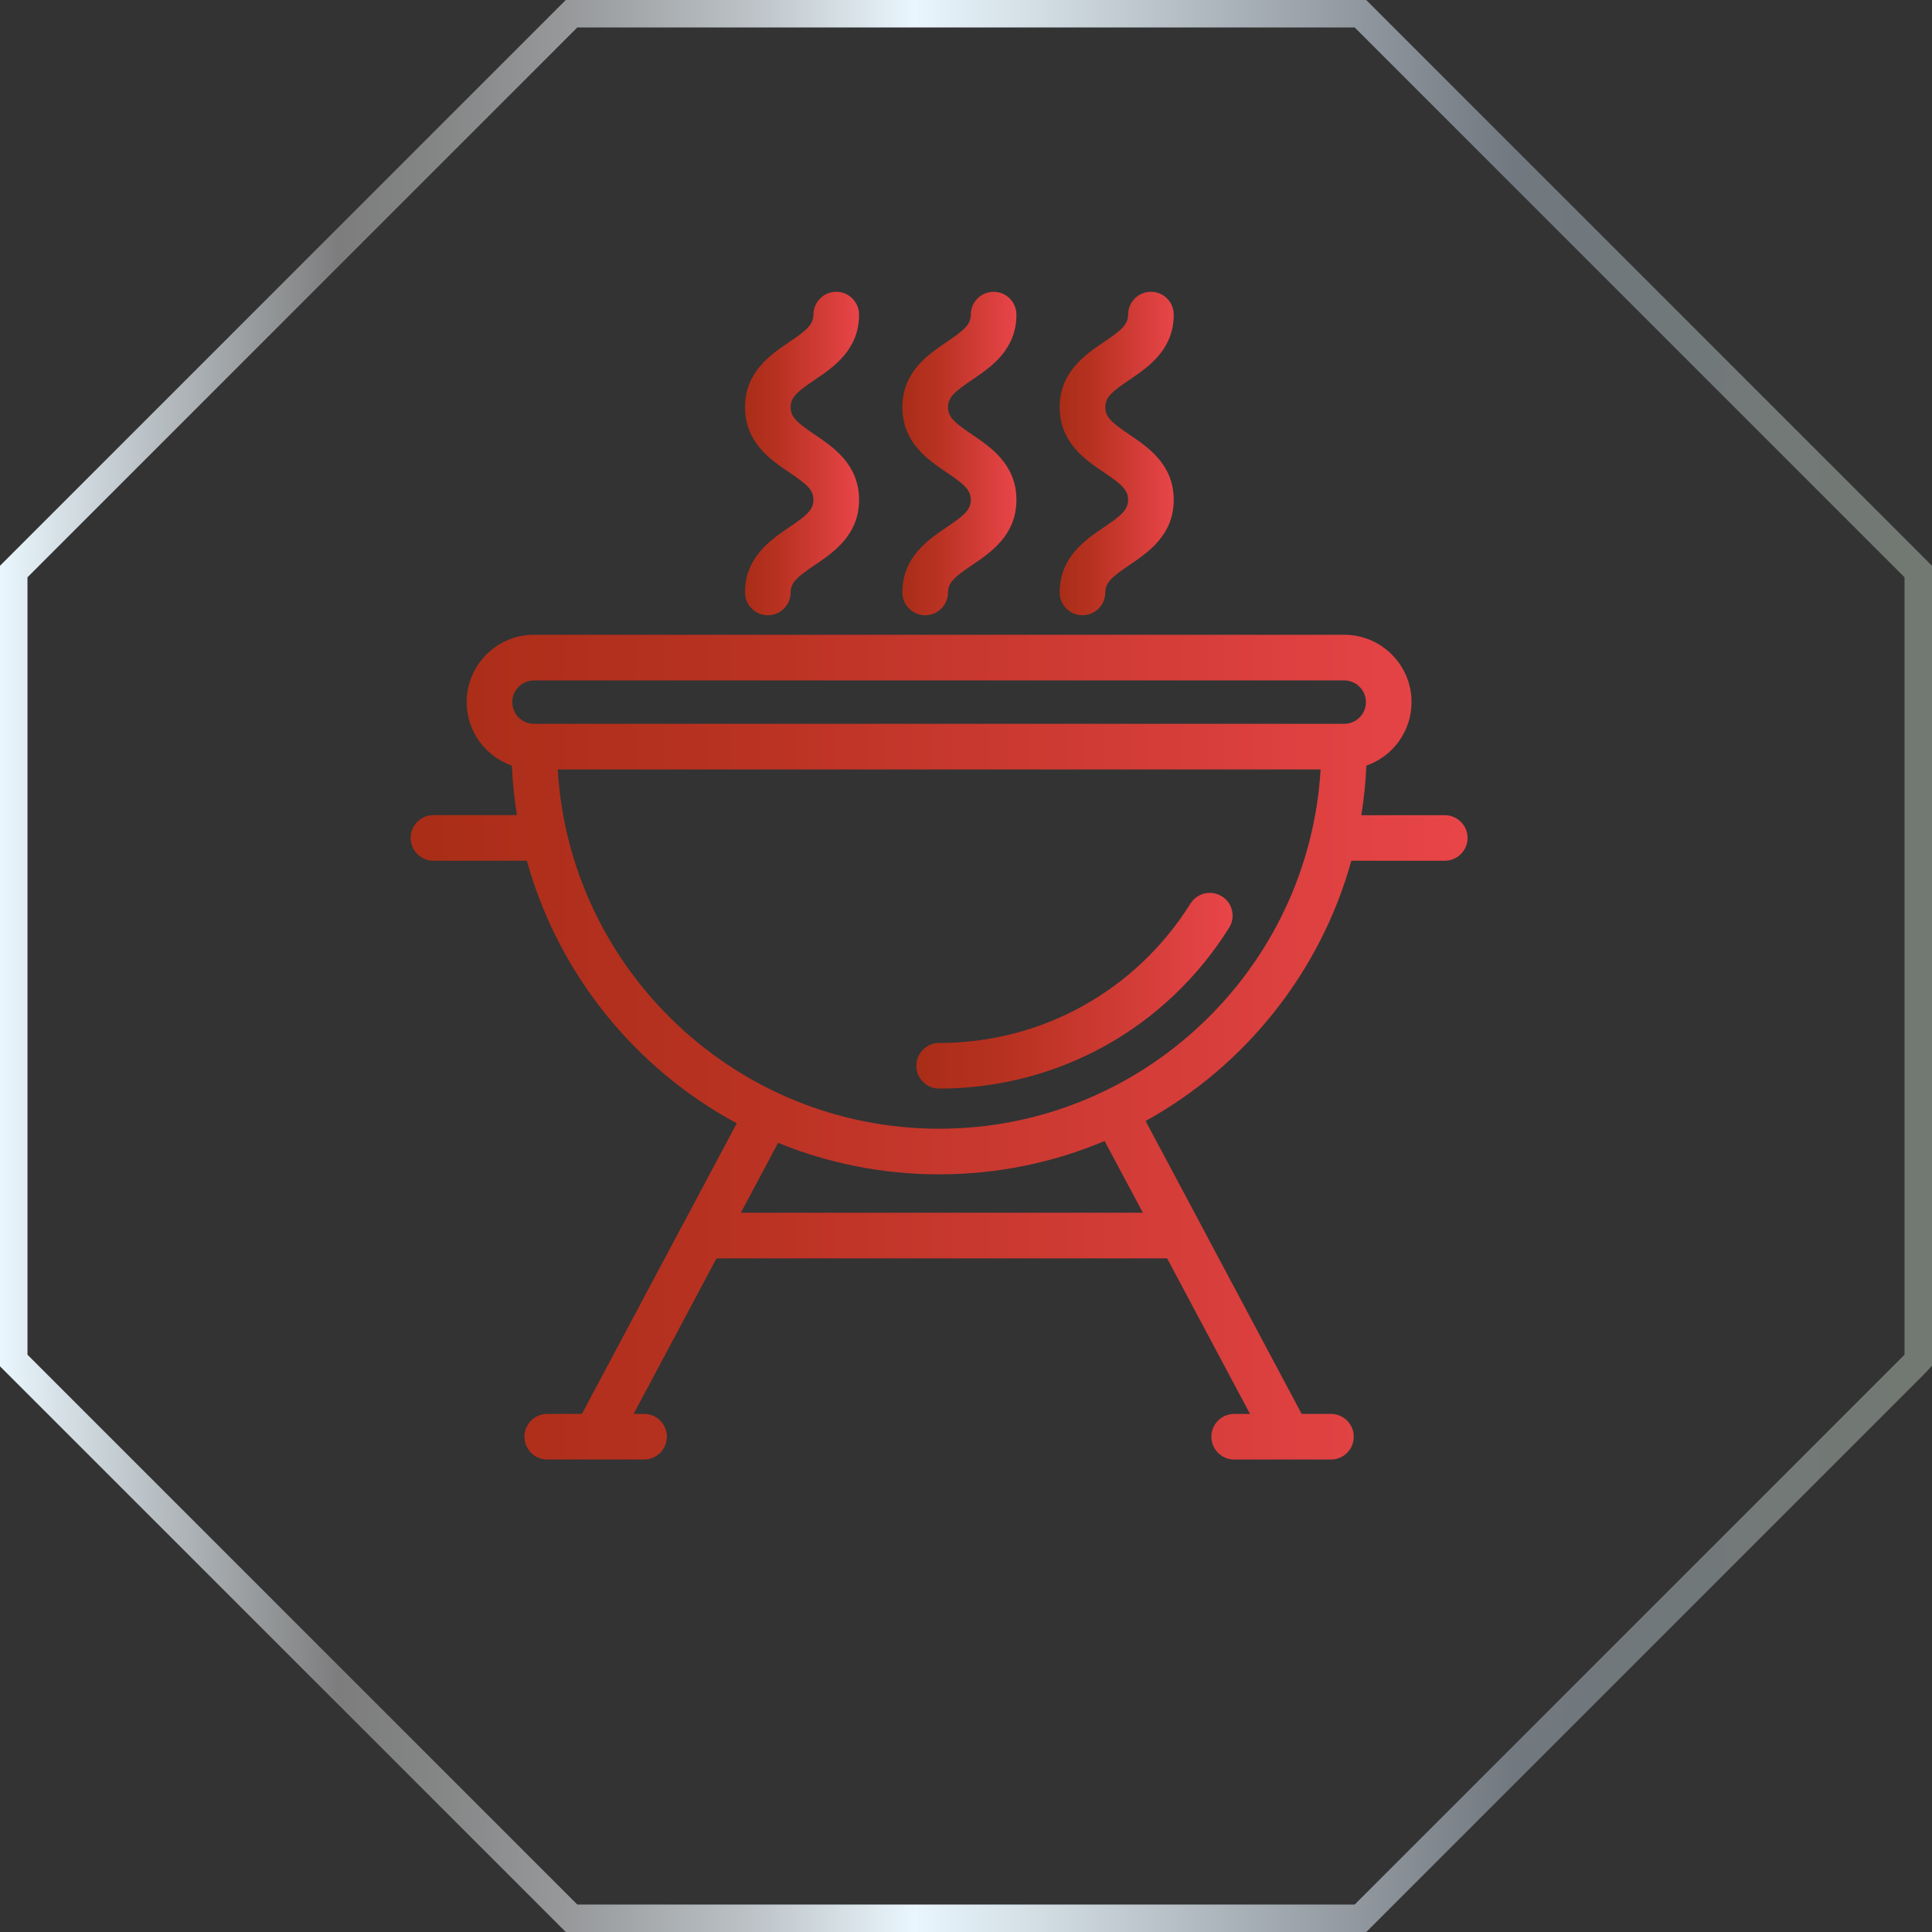 <?xml version="1.0" encoding="UTF-8"?> <svg xmlns="http://www.w3.org/2000/svg" xmlns:xlink="http://www.w3.org/1999/xlink" version="1.1" x="0px" y="0px" viewBox="0 0 31 31" style="enable-background:new 0 0 31 31;" xml:space="preserve"><rect x="0" y="0" width="31" height="31" fill="#333333" stroke="none"/> <style type="text/css"> .st0{fill:#F0EEEA;} .st1{fill:#112336;} .st2{fill:none;stroke:#FFFFFF;stroke-width:1.231;stroke-miterlimit:10;} .st3{fill:#FFFFFF;} .st4{fill:url(#SVGID_1_);} .st5{fill:url(#SVGID_00000183237524455166525800000009930744857147584175_);} .st6{fill:url(#SVGID_00000078006720866459046820000009389131310364321976_);} .st7{fill:url(#SVGID_00000165952423345043252650000011379645429913739682_);} .st8{fill:url(#SVGID_00000025426059988390413820000007257269145299329195_);} .st9{fill:url(#SVGID_00000153690853227090880140000016297638117487900312_);} .st10{fill:url(#SVGID_00000081640107322360540120000002963971673250386327_);} .st11{fill:url(#SVGID_00000075881748134263764680000005130071120888100256_);} .st12{fill:url(#SVGID_00000125580475028192897120000014555299377787824046_);} .st13{fill:url(#SVGID_00000165208932526349110040000001722870895743161487_);} .st14{fill:url(#SVGID_00000075883169570263621340000016404697787015795079_);} .st15{fill:url(#SVGID_00000052812420546110447730000009128892259254196925_);} .st16{fill:url(#SVGID_00000001625686540850073560000006684900492478421665_);} .st17{fill:url(#SVGID_00000116921854648956960310000000153865349573863834_);} .st18{fill:url(#SVGID_00000071550342668513366490000010589489706682811279_);} .st19{fill:url(#SVGID_00000053511294074942216480000002592311367339926408_);} .st20{fill:url(#SVGID_00000001624693645966727240000013887559251170913980_);} .st21{fill:#1699BC;} .st22{fill:#6DCAF3;} .st23{fill:url(#SVGID_00000021076919531661906300000001174097037782087077_);} .st24{fill:url(#SVGID_00000110471849374919613700000015163193278073925290_);} .st25{fill:#EC617B;} .st26{fill:#AD7DB5;} .st27{fill:url(#SVGID_00000160875564933421526510000010569377939782652807_);} .st28{fill:url(#SVGID_00000077284724508330020460000015776044543573036715_);} .st29{fill:url(#SVGID_00000024719720992536922810000018065368553573615798_);} .st30{fill:url(#SVGID_00000005959465660870657870000008203390626801761923_);} .st31{fill:url(#SVGID_00000137099077835983613690000007057405257860200381_);} .st32{fill:#6765AB;} .st33{fill:#4B4898;} .st34{fill:url(#SVGID_00000119101313904350314920000015491730193217547398_);} .st35{fill:url(#SVGID_00000094600895185546649160000012395499894875969973_);} .st36{fill:#E94E27;} .st37{fill:#F8B835;} .st38{fill:url(#SVGID_00000049192802915381183650000006504931717442999997_);} .st39{fill:url(#SVGID_00000034772300171009486520000013496009771796369567_);} .st40{fill:#2B702F;} .st41{fill:#55AF31;} .st42{fill:url(#SVGID_00000102513676755853094680000015260351622931533735_);} .st43{fill:url(#SVGID_00000103948565063422979000000001410216562094185656_);} .st44{fill:url(#SVGID_00000040533926115340452420000000881629413064122248_);} .st45{fill:#F8AA0A;} .st46{fill:#FDEB6A;} .st47{fill:url(#SVGID_00000052810764844791800680000010576110564033695142_);} .st48{fill:url(#SVGID_00000127752830596984199280000011189044618747418547_);} .st49{fill:#A92D17;} .st50{fill:#E94D4A;} .st51{fill:url(#SVGID_00000116223327387668034350000015714818806078225571_);} .st52{fill:url(#SVGID_00000005237980622298845290000007833190320062129818_);} .st53{fill:url(#SVGID_00000023258009598587211650000012946132861086728597_);} .st54{fill:url(#SVGID_00000024687982032911247090000003585610731180041370_);} .st55{fill:url(#SVGID_00000160188023661983023820000006152864450677708421_);} .st56{fill:url(#SVGID_00000127767081807394441730000001793633889782363535_);} .st57{fill:url(#SVGID_00000177444489398303585280000004449965660250907280_);} .st58{fill:url(#SVGID_00000133505445084177184210000009780049054105271945_);} .st59{fill:url(#SVGID_00000148633827235783777490000013313081733656122292_);} .st60{fill:url(#SVGID_00000022559190179213056380000000985934946933511815_);} .st61{fill:url(#SVGID_00000128479067209887531150000012212103872527654072_);} .st62{fill:url(#SVGID_00000182492031317596432180000014803601458138276790_);} .st63{fill:url(#SVGID_00000165214527805354936910000015261707403975437207_);} .st64{fill:url(#SVGID_00000005236550938330653210000014014392424520675519_);} .st65{fill:url(#SVGID_00000003783972232609953300000017690074331355584682_);} .st66{fill:#D6D7D7;stroke:#826E61;stroke-width:0.251;stroke-miterlimit:10;} .st67{fill:#F2F2F2;stroke:#826E61;stroke-width:0.251;stroke-linecap:square;stroke-miterlimit:10;} .st68{fill:#C3CDA1;stroke:#826E61;stroke-width:0.343;stroke-linecap:round;stroke-linejoin:round;stroke-miterlimit:10;} .st69{fill:#C3CDA1;stroke:#826E61;stroke-width:0.335;stroke-linecap:round;stroke-linejoin:round;stroke-miterlimit:10;} .st70{fill:#C3CDA1;stroke:#826E61;stroke-width:0.369;stroke-linecap:round;stroke-linejoin:round;stroke-miterlimit:10;} .st71{fill:#E6DED8;stroke:#826E61;stroke-width:0.251;stroke-linecap:square;stroke-miterlimit:10;} .st72{fill:#F2E0DF;stroke:#826E61;stroke-width:0.264;stroke-miterlimit:10;} .st73{fill:#C3CDA1;stroke:#826E61;stroke-width:0.264;stroke-linecap:round;stroke-linejoin:round;stroke-miterlimit:10;} .st74{fill:#C3CDA1;stroke:#826E61;stroke-width:0.314;stroke-linecap:round;stroke-linejoin:round;stroke-miterlimit:10;} .st75{fill:#FFFFFF;stroke:#826E61;stroke-width:0.251;stroke-miterlimit:10;} .st76{fill:#A38774;stroke:#826E61;stroke-width:1.024;stroke-miterlimit:10;} .st77{fill:#AD9483;stroke:#826E61;stroke-width:1.024;stroke-miterlimit:10;} .st78{fill:#B7A192;stroke:#826E61;stroke-width:1.024;stroke-miterlimit:10;} .st79{fill:#C1AFA1;stroke:#826E61;stroke-width:1.024;stroke-miterlimit:10;} .st80{fill:#CCBDB2;stroke:#826E61;stroke-width:1.024;stroke-miterlimit:10;} .st81{fill:#D7CBC3;stroke:#826E61;stroke-width:1.024;stroke-miterlimit:10;} .st82{fill:#E2DAD4;stroke:#826E61;stroke-width:1.024;stroke-miterlimit:10;} .st83{fill:#EEEAE6;stroke:#826E61;stroke-width:1.024;stroke-miterlimit:10;} .st84{fill:#FAFAF9;stroke:#826E61;stroke-width:1.024;stroke-miterlimit:10;} .st85{opacity:0.4;} .st86{fill:none;stroke:#575756;stroke-width:1.122;stroke-miterlimit:10;} .st87{fill:none;stroke:#575756;stroke-width:1.122;stroke-miterlimit:10;stroke-dasharray:7.259,7.259;} .st88{fill:none;stroke:#575756;stroke-width:1.122;stroke-miterlimit:10;stroke-dasharray:7.211,7.211;} .st89{fill:none;stroke:#575756;stroke-width:1.122;stroke-miterlimit:10;stroke-dasharray:7.21,7.21;} .st90{fill:none;stroke:#575756;stroke-width:1.122;stroke-miterlimit:10;stroke-dasharray:7.002,7.002;} .st91{fill:none;stroke:#575756;stroke-width:1.122;stroke-miterlimit:10;stroke-dasharray:7.028,7.028;} .st92{fill:none;stroke:#575756;stroke-width:1.122;stroke-miterlimit:10;stroke-dasharray:7.418,7.418;} .st93{fill:none;stroke:#575756;stroke-width:1.122;stroke-miterlimit:10;stroke-dasharray:7.183,7.183;} .st94{fill:none;stroke:#575756;stroke-width:1.122;stroke-miterlimit:10;stroke-dasharray:7.244,7.244;} .st95{fill:none;stroke:#575756;stroke-width:1.122;stroke-miterlimit:10;stroke-dasharray:7.112,7.112;} .st96{fill:none;stroke:#575756;stroke-width:1.122;stroke-miterlimit:10;stroke-dasharray:7.231,7.231;} .st97{fill:none;stroke:#575756;stroke-width:1.122;stroke-miterlimit:10;stroke-dasharray:7.362,7.362;} .st98{fill:none;stroke:#575756;stroke-width:1.122;stroke-miterlimit:10;stroke-dasharray:7.192,7.192;} .st99{fill:none;stroke:#575756;stroke-width:1.122;stroke-miterlimit:10;stroke-dasharray:7.137,7.137;} .st100{fill:none;stroke:#575756;stroke-width:1.122;stroke-miterlimit:10;stroke-dasharray:7.164,7.164;} .st101{fill:none;stroke:#575756;stroke-width:1.122;stroke-miterlimit:10;stroke-dasharray:7.417,7.417;} .st102{fill:none;stroke:#575756;stroke-width:1.122;stroke-miterlimit:10;stroke-dasharray:7.164,7.164;} .st103{fill:none;stroke:#575756;stroke-width:1.122;stroke-miterlimit:10;stroke-dasharray:7.365,7.365;} .st104{fill:none;stroke:#575756;stroke-width:1.122;stroke-miterlimit:10;stroke-dasharray:7.317,7.317;} .st105{fill:none;stroke:#575756;stroke-width:1.122;stroke-miterlimit:10;stroke-dasharray:7.018,7.018;} .st106{fill:none;stroke:#575756;stroke-width:1.122;stroke-miterlimit:10;stroke-dasharray:6.49,6.49;} .st107{fill:none;stroke:#575756;stroke-width:1.122;stroke-miterlimit:10;stroke-dasharray:6.501,6.501;} .st108{fill:none;stroke:#575756;stroke-width:1.122;stroke-miterlimit:10;stroke-dasharray:5.906,5.906;} .st109{fill:none;stroke:#575756;stroke-width:1.122;stroke-miterlimit:10;stroke-dasharray:7.025,7.025;} .st110{fill:none;stroke:#020203;stroke-width:0.895;stroke-miterlimit:10;stroke-dasharray:5.369;} .st111{fill:none;stroke:#575756;stroke-width:1.122;stroke-miterlimit:10;stroke-dasharray:6.764,6.764;} .st112{fill:none;stroke:#575756;stroke-width:1.122;stroke-miterlimit:10;stroke-dasharray:7.334,7.334;} .st113{fill:none;stroke:#575756;stroke-width:1.122;stroke-miterlimit:10;stroke-dasharray:7.08,7.08;} .st114{fill:none;stroke:#575756;stroke-width:1.122;stroke-miterlimit:10;stroke-dasharray:7.19,7.19;} .st115{fill:url(#SVGID_00000005954374941128153160000015744093837249967500_);stroke:#020203;stroke-width:0.895;stroke-miterlimit:10;stroke-dasharray:7.159;} .st116{fill:none;stroke:#020203;stroke-width:0.895;stroke-miterlimit:10;stroke-dasharray:7.159;} .st117{fill:url(#SVGID_00000015331677742555074030000011606904791059546764_);} .st118{fill:url(#SVGID_00000063592943289680657380000015246184510779758775_);} .st119{fill:url(#SVGID_00000068672703740735122000000018201772572263176108_);} .st120{fill:url(#SVGID_00000162341340228801362950000018244842880703236773_);} .st121{fill:url(#SVGID_00000020375593400225895300000009534618743106971045_);} .st122{fill:url(#SVGID_00000052789225343201120430000017294097837240809874_);} .st123{fill:url(#SVGID_00000103952265242130164850000012548339587985669527_);} .st124{fill:url(#SVGID_00000013912761241553315130000011778378079094435741_);} .st125{fill:url(#SVGID_00000020392876279071729850000003531018211863006642_);} .st126{fill:url(#SVGID_00000111898723502286893970000017864025459769104014_);} .st127{fill:url(#SVGID_00000100342228803886200630000012478619873908248491_);} .st128{fill:url(#SVGID_00000130605878886873811810000000921805991748667323_);} .st129{fill:url(#SVGID_00000144314684604327223390000002567762542902822299_);} .st130{fill:url(#SVGID_00000126308528525138130650000017868238298112570277_);} .st131{fill:url(#SVGID_00000145054688707592944000000003458787275244356741_);} .st132{fill:url(#SVGID_00000065054974156171417980000001608836729908748214_);} .st133{fill:url(#SVGID_00000067918055861024123180000001661029872253831596_);} .st134{fill:url(#SVGID_00000013190283542591394730000013578215525084826043_);} .st135{fill:url(#SVGID_00000124840554118813720090000009448046505770193324_);} .st136{fill:url(#SVGID_00000013158845749107491220000000058089323056646295_);} .st137{fill:url(#SVGID_00000150811187520773837880000016404268048809866941_);} .st138{fill:url(#SVGID_00000109028747071619281740000013446361835098781062_);} .st139{fill:url(#SVGID_00000032629237673300492820000001830838632628700078_);} .st140{fill:url(#SVGID_00000033364614506144626880000010332242166686160520_);} .st141{fill:url(#SVGID_00000088815927309614672080000011488203728094048389_);} .st142{fill:url(#SVGID_00000091714090599081096190000000693812083976640132_);} .st143{fill:none;stroke:url(#SVGID_00000020363754186566214670000005788506563407991953_);stroke-miterlimit:10;} .st144{fill:none;stroke:url(#SVGID_00000144330907499968249960000000902846645558543281_);stroke-miterlimit:10;} .st145{fill:#0F2335;} .st146{fill:url(#SVGID_00000173882542084386479140000014889563643181837227_);} .st147{fill:url(#SVGID_00000102530940614933912290000012325855877138091924_);} .st148{fill:url(#SVGID_00000116934876243359953000000006781777677171008666_);} .st149{fill:url(#SVGID_00000173858388961912607730000012179849678886787757_);} .st150{fill:url(#Shape_00000125596972274300150980000011473922292890996618_);} .st151{fill:url(#Shape_00000066485159422670264770000010427780643921915537_);} .st152{fill:url(#Shape_00000112631905580734356190000009220558489638028458_);} .st153{fill:url(#SVGID_00000145045245579523423010000008594798660412166798_);} .st154{fill:url(#SVGID_00000165221116895588085530000017311953304486870451_);} .st155{fill:url(#SVGID_00000059992148177238818450000010931316949358044067_);} .st156{fill:url(#SVGID_00000054230086782893891320000011114430095356701628_);} .st157{fill:url(#SVGID_00000000211890079214091510000002303113081057752725_);} .st158{fill:url(#SVGID_00000179609505438000004420000010973666795013362876_);} .st159{fill:url(#SVGID_00000121982481236790324110000014064785989467625918_);} .st160{fill:url(#SVGID_00000067201596144999829160000009263898056761360009_);} .st161{fill:url(#SVGID_00000069369297293177480970000014881020702276125089_);} .st162{fill:url(#SVGID_00000169546016542144302820000011940229911335905969_);} .st163{fill:url(#SVGID_00000119804535151345944450000010814936473017908618_);} .st164{fill:url(#SVGID_00000147917299408160631940000003872043625634166669_);} .st165{fill:url(#SVGID_00000150812763770904657900000006021527074175989656_);} .st166{fill:url(#SVGID_00000182506107391074370800000011260266081313141379_);} .st167{fill:url(#SVGID_00000098910996007413649650000013408377167298732722_);} .st168{fill:url(#SVGID_00000028324315853123462310000011754281102225009289_);} .st169{fill:url(#SVGID_00000006688744711276935210000006857036507432017048_);} .st170{fill:url(#SVGID_00000038387014400692915030000015602545545837627571_);} .st171{fill:url(#SVGID_00000137094773801887682240000016679573912080914586_);} .st172{fill:url(#SVGID_00000122700089743599174860000000863356293322274699_);} .st173{fill:url(#SVGID_00000119802975734986716340000017564217573358331296_);} .st174{fill:url(#SVGID_00000019657413474105236380000002874602051097610121_);} .st175{fill:url(#SVGID_00000053518438198984599520000011292769571529208728_);} .st176{fill:url(#SVGID_00000036237500356091609130000017522871688831794314_);} .st177{fill:url(#SVGID_00000090277991826839615230000012774258579474917512_);} .st178{fill:url(#SVGID_00000124851968869566904030000006725594761819354788_);} .st179{fill:url(#SVGID_00000052810798229479819420000004604692685845579159_);} .st180{fill:url(#SVGID_00000174572361848763884800000001767368572301013380_);} .st181{fill:url(#SVGID_00000013180679704833293000000009180135575544303264_);} .st182{fill:url(#SVGID_00000180344874273148583190000018109142358583533732_);} .st183{fill:url(#Shape_00000132801554524503772370000003689914400849354914_);} .st184{fill:url(#Shape_00000158007499951599686460000007134212344189307013_);} .st185{fill:url(#Shape_00000109722042122412931220000002453954966150185865_);} .st186{fill:url(#SVGID_00000084500832552561679940000001442648124028752537_);} .st187{fill:url(#Shape_00000168828648760083536780000016686973552333761190_);} .st188{fill:url(#Shape_00000083073193431063577280000008484347832751704480_);} .st189{fill:url(#Shape_00000057854740296168450240000013684283087382080645_);} .st190{fill:url(#SVGID_00000103980514821999922780000010972214945631187373_);} .st191{fill:url(#Shape_00000014617146819846172900000009630054243183360429_);} .st192{fill:url(#Shape_00000147216587300421186140000000337779908063686792_);} .st193{fill:url(#Shape_00000141416651185098962150000003517419084793249471_);} .st194{fill:url(#SVGID_00000070114093038649121390000002908172147167548552_);} .st195{fill:url(#Shape_00000167382876565281388890000007838965447377976229_);} .st196{fill:url(#Shape_00000016066443254712677470000000613843357528317601_);} .st197{fill:url(#Shape_00000170264738344037477030000005164591566646175378_);} .st198{fill:url(#SVGID_00000039131490162224825660000013739784228179239595_);} .st199{fill:url(#SVGID_00000054947703626751387800000006950240602677144214_);} .st200{fill:url(#SVGID_00000093872217472312624460000003051455344829263235_);} .st201{fill:url(#SVGID_00000151527530106858155120000009937699339415776151_);} .st202{fill:url(#SVGID_00000102531932091457961330000004493369524328160428_);} .st203{fill:url(#SVGID_00000077291288244037437790000010217042061661421484_);} .st204{fill:url(#SVGID_00000032650175581129119990000008883543342585394603_);} .st205{fill:url(#SVGID_00000083054868902330915520000004663597658931090306_);} .st206{fill:url(#SVGID_00000011013229208982118180000002041300907160562837_);} .st207{fill:url(#SVGID_00000023967635615560024220000014016166718171198904_);} .st208{fill:url(#SVGID_00000087411742765138345170000010350229166460243084_);} .st209{fill:url(#SVGID_00000136395273666274673180000008555258032626200736_);} .st210{fill:url(#SVGID_00000120525856377063419490000001366325848017304987_);} .st211{fill:url(#SVGID_00000143614327730570303370000010446677968798195363_);} .st212{fill:url(#SVGID_00000036234788220625414300000009242132920199803031_);} .st213{fill:url(#SVGID_00000163765349614623037500000006277392920911436440_);} .st214{fill:url(#SVGID_00000067922720834075547760000008185767236702903691_);} .st215{fill:url(#SVGID_00000029025090703046552780000014279087025862463641_);} .st216{fill:url(#SVGID_00000027571003838707048250000014221641337265847684_);} .st217{fill:url(#SVGID_00000003074469783383925430000017008107454461315470_);} .st218{fill:url(#SVGID_00000003067826108930390560000009094654017609693337_);} .st219{fill:url(#SVGID_00000024710865201137260890000009466912861821785273_);} .st220{fill:url(#SVGID_00000028313916073616875170000000438786007672650389_);} .st221{fill:url(#SVGID_00000029016603683836496180000000482349673561228707_);} .st222{fill:url(#SVGID_00000062172535694718653140000000780019952227985082_);} .st223{fill:url(#SVGID_00000042010666848081462050000012824324173031987622_);} .st224{fill:url(#SVGID_00000078043442589948065250000004946331229793581978_);} .st225{fill:url(#SVGID_00000042699287583434806720000000574231509723679898_);} .st226{fill:url(#SVGID_00000163043581268655704950000008512338101947831981_);} .st227{fill:url(#SVGID_00000132069756966290886590000009597757305979397026_);} .st228{fill:url(#SVGID_00000118374255143413003900000016485779046347102895_);} .st229{fill:url(#SVGID_00000147915698962868613900000010117528477806846593_);} .st230{fill:url(#SVGID_00000056410483959238759960000001289117898275636102_);} .st231{fill:url(#SVGID_00000064331506914428665900000004419825220987447199_);} .st232{fill:url(#SVGID_00000101061126797181851240000007583709342543984298_);} .st233{fill:url(#SVGID_00000003815084400814183830000005344694899546897284_);} .st234{fill:url(#SVGID_00000126281994667559860870000004292737378855880118_);} .st235{fill:url(#SVGID_00000080175245649370116960000011846676374733345929_);} .st236{fill:url(#SVGID_00000144317892966461622660000008520959752208043198_);} .st237{fill:url(#SVGID_00000129887977342562623020000012576143655513585045_);} .st238{fill:url(#SVGID_00000177481277018873105300000009390992067156651149_);} .st239{fill:url(#SVGID_00000177444777881077690910000001451200472038176649_);} .st240{fill:url(#SVGID_00000119116630575025808740000004527998836522621342_);} .st241{fill:url(#SVGID_00000179615367100178695460000007217990784676217228_);} .st242{fill:url(#SVGID_00000146460407594397367760000009934767436403642496_);} .st243{fill:url(#SVGID_00000095322466336751633260000002741087624344496526_);} .st244{fill:url(#SVGID_00000139993619490390645400000005215565963673585029_);} .st245{fill:url(#SVGID_00000075153884336560847890000017300622702258595007_);} .st246{fill:url(#SVGID_00000111899571931936565190000001508359395537966252_);} .st247{fill:url(#SVGID_00000071523192071940074270000011234864463909779372_);} .st248{fill:url(#SVGID_00000141440367572535163000000008086655458363747733_);} .st249{fill:url(#SVGID_00000054980963337875711510000007602379136465281429_);} .st250{fill:url(#SVGID_00000039855410510687175180000015562352988317062832_);} .st251{fill:url(#SVGID_00000163059543475925025890000010587338322614739624_);} .st252{fill:url(#SVGID_00000050644471763414378940000009835473069234808712_);} .st253{fill:url(#SVGID_00000163792567358538092190000005223983429639135671_);} .st254{fill:url(#SVGID_00000019674054420526656970000003009552530300769452_);} .st255{fill:url(#SVGID_00000021839538664186493140000016280816116288366979_);} .st256{fill:url(#SVGID_00000050639786293629856120000000127161178808360578_);} .st257{fill:url(#SVGID_00000022530067423971192790000005639570365455501969_);} .st258{fill:url(#SVGID_00000051371680583773970000000007037523082803304371_);} .st259{fill:url(#SVGID_00000169538088994786812660000003453687275413459369_);} .st260{fill:url(#SVGID_00000057120548271969517480000009544646994323713162_);} .st261{fill:url(#SVGID_00000016054006832257966550000012019828249664734132_);} .st262{fill:url(#SVGID_00000150060315009555767320000017035182811979359660_);} .st263{fill:url(#SVGID_00000007390484555002054780000009887741412292878270_);} .st264{fill:url(#SVGID_00000021822722759417799690000012344634202123042460_);} .st265{fill:url(#Shape_00000016035663160967970010000006417739710979612045_);} .st266{fill:url(#Shape_00000100366144332638399560000007942186665998490296_);} .st267{fill:url(#Shape_00000075152605691880363700000002344148504915968145_);} .st268{fill:url(#SVGID_00000137097898461924359370000006862088591517643932_);} .st269{fill:url(#SVGID_00000003798557898945479470000015683902936460086711_);} .st270{fill:url(#SVGID_00000124160016237027252320000011229763471931062427_);} .st271{fill:url(#SVGID_00000076573835295960193620000015414605384230088374_);} .st272{fill:url(#SVGID_00000078012098499161433820000013759971488623567749_);} .st273{fill:url(#SVGID_00000140730604502259930590000007908307964895829671_);} .st274{fill:url(#SVGID_00000018215728124044931830000009489420463141462412_);} .st275{fill:url(#SVGID_00000178204204814054792880000018088894786552647854_);} .st276{fill:url(#SVGID_00000178205953149276707300000011242901967197325464_);} .st277{fill:url(#SVGID_00000137120435421227130320000011684896691540177598_);} .st278{fill:url(#SVGID_00000049906966390341158740000007993111963014625681_);} .st279{fill:url(#SVGID_00000087377059702413226760000013837166657949280897_);} .st280{fill:url(#SVGID_00000020400802050069398870000005110591173013249674_);} .st281{fill:url(#SVGID_00000156565185480455201310000006453388218269486999_);} .st282{fill:url(#SVGID_00000055673611862310681820000003573598192924222098_);} .st283{fill:url(#SVGID_00000064328114554729498150000007780958305115764869_);} .st284{fill:url(#SVGID_00000041983626959150473080000010987272190069399691_);} .st285{fill:url(#SVGID_00000044874728929496670170000013846286235792505247_);} .st286{fill:url(#SVGID_00000036235693035067217790000010256946459364753046_);} .st287{fill:url(#SVGID_00000042702214631208275240000000126965848812515770_);} .st288{fill:url(#SVGID_00000083789178333851926500000007241809560297290171_);} .st289{fill:url(#SVGID_00000073707599726764268900000010113415492916107685_);} .st290{fill:url(#SVGID_00000094577352808262945460000012587211939683801236_);} .st291{fill:url(#SVGID_00000150790276963822405360000014215305709563706039_);} .st292{fill:url(#SVGID_00000034051624769240810980000010933384817166756772_);} .st293{fill:url(#SVGID_00000162328357409503097810000007652189445426419625_);} .st294{fill:url(#SVGID_00000065762806067592816600000010438239745970904469_);} .st295{fill:url(#SVGID_00000093882086280731070820000012363545431390864278_);} .st296{fill:url(#SVGID_00000036944796423845976200000004485904364749051304_);} .st297{fill:url(#SVGID_00000109740244849224840260000006786185212702474902_);} .st298{fill:url(#SVGID_00000048499849822138568470000013275123113935166395_);} .st299{fill:url(#Shape_00000045594973690890775710000018088114788863428536_);} .st300{fill:url(#Shape_00000128487136156027090260000014944570554332764055_);} .st301{fill:url(#Shape_00000000901979032945420400000014687038779269072800_);} .st302{fill:url(#SVGID_00000127024997612830848470000011728533814815166365_);} .st303{fill:url(#SVGID_00000151531806135495572260000016997157334161493172_);} .st304{fill:url(#SVGID_00000039827658138788879310000008667663161071253895_);} .st305{fill:url(#SVGID_00000076581363185030390140000005480639986747509388_);} .st306{fill:url(#SVGID_00000026843340508636941450000013987469377027573157_);} .st307{fill:url(#SVGID_00000036214037384650382610000004558162235677498253_);} .st308{fill:url(#SVGID_00000036942378834652862980000006829500561224602498_);} .st309{fill:url(#SVGID_00000055692747127940107040000013063847186050435248_);} .st310{fill:url(#SVGID_00000013167691540428306350000005182079418953363613_);} .st311{fill:url(#SVGID_00000059292822730528800750000008998991900161463189_);} .st312{fill:url(#SVGID_00000002346178189756483560000016677108408438204844_);} .st313{fill:url(#SVGID_00000066517031968451398840000008135070008057211577_);} .st314{fill:url(#SVGID_00000090277848226521587100000013386503620746237089_);} .st315{fill:url(#SVGID_00000030449107968611698460000001911983666366839742_);} .st316{fill:url(#SVGID_00000088846340109686960510000005048292921527164344_);} .st317{fill:url(#SVGID_00000157280060500330622710000008104216365398596501_);} .st318{fill:url(#SVGID_00000121240282313712349920000017655221079098819734_);} .st319{fill:url(#SVGID_00000024708759787921005320000004927450951099325102_);} .st320{fill:url(#SVGID_00000086651447197113301530000017672560813905854379_);} .st321{fill:url(#SVGID_00000168092909273816008590000009079486735236914365_);} .st322{fill:url(#SVGID_00000124147309254457582620000009150832832690120849_);} .st323{fill:url(#SVGID_00000142892182720001074810000009099729402953757064_);} .st324{fill:url(#SVGID_00000137093662208332465280000010637356926702684548_);} .st325{fill:url(#SVGID_00000114064857898019053100000013705510580579335813_);} .st326{fill:url(#SVGID_00000134228359810559436000000005012312296978654882_);} .st327{fill:url(#SVGID_00000176008823084387595640000011091778261569831826_);} .st328{fill:url(#SVGID_00000111876775285513389560000015578003563763844271_);} </style> <g id="Слой_1"> <g> <g> <linearGradient id="SVGID_1_" gradientUnits="userSpaceOnUse" x1="0" y1="15.5" x2="31" y2="15.5"> <stop offset="5.000000e-08" style="stop-color:#E9F6FD"></stop> <stop offset="0.175" style="stop-color:#7D7D7E"></stop> <stop offset="0.224" style="stop-color:#848585"></stop> <stop offset="0.298" style="stop-color:#989A9C"></stop> <stop offset="0.386" style="stop-color:#BBC1C5"></stop> <stop offset="0.473" style="stop-color:#E9F6FD"></stop> <stop offset="0.547" style="stop-color:#CFD9E0"></stop> <stop offset="0.699" style="stop-color:#9299A0"></stop> <stop offset="0.784" style="stop-color:#71787F"></stop> <stop offset="1" style="stop-color:#727972"></stop> </linearGradient> <path class="st4" d="M21.922,0H9.078L0,9.078v12.845L9.078,31h12.845l8.963-8.963L31,21.914V9.078L21.922,0z M30.559,21.737 l-8.822,8.822H9.263l-8.822-8.822V9.263l8.822-8.822h12.474l8.822,8.822V21.737z"></path> </g> <g> <linearGradient id="SVGID_00000150789776697104805500000017749348109245809562_" gradientUnits="userSpaceOnUse" x1="11.955" y1="7.278" x2="13.784" y2="7.278"> <stop offset="0" style="stop-color:#A92D17"></stop> <stop offset="0.311" style="stop-color:#B93222"></stop> <stop offset="0.966" style="stop-color:#E64447"></stop> <stop offset="1" style="stop-color:#E94549"></stop> </linearGradient> <path style="fill:url(#SVGID_00000150789776697104805500000017749348109245809562_);" d="M12.664,8.46 c-0.299,0.203-0.71,0.48-0.71,1.046c0,0.202,0.164,0.366,0.366,0.366s0.366-0.164,0.366-0.366c0-0.161,0.112-0.253,0.388-0.44 c0.3-0.203,0.71-0.48,0.71-1.046s-0.41-0.843-0.71-1.046c-0.276-0.187-0.388-0.278-0.388-0.44s0.112-0.253,0.388-0.44 c0.3-0.203,0.71-0.48,0.71-1.046c0-0.202-0.164-0.366-0.366-0.366c-0.202,0-0.366,0.164-0.366,0.366 c0,0.161-0.112,0.253-0.388,0.44c-0.299,0.203-0.71,0.48-0.71,1.046s0.41,0.843,0.71,1.046c0.276,0.187,0.388,0.278,0.388,0.44 C13.052,8.182,12.94,8.274,12.664,8.46z"></path> <linearGradient id="SVGID_00000178162497255288223240000012841100367923237807_" gradientUnits="userSpaceOnUse" x1="14.479" y1="7.278" x2="16.309" y2="7.278"> <stop offset="0" style="stop-color:#A92D17"></stop> <stop offset="0.311" style="stop-color:#B93222"></stop> <stop offset="0.966" style="stop-color:#E64447"></stop> <stop offset="1" style="stop-color:#E94549"></stop> </linearGradient> <path style="fill:url(#SVGID_00000178162497255288223240000012841100367923237807_);" d="M15.189,8.46 c-0.299,0.203-0.71,0.48-0.71,1.046c0,0.202,0.164,0.366,0.366,0.366c0.202,0,0.366-0.164,0.366-0.366 c0-0.161,0.112-0.253,0.388-0.44c0.3-0.203,0.71-0.48,0.71-1.046s-0.41-0.843-0.71-1.046c-0.276-0.187-0.388-0.278-0.388-0.44 s0.112-0.253,0.388-0.44c0.3-0.203,0.71-0.48,0.71-1.046c0-0.202-0.164-0.366-0.366-0.366c-0.202,0-0.366,0.164-0.366,0.366 c0,0.161-0.112,0.253-0.388,0.44c-0.3,0.203-0.71,0.48-0.71,1.046c0,0.566,0.41,0.843,0.71,1.046 c0.276,0.187,0.388,0.279,0.388,0.44C15.577,8.182,15.465,8.274,15.189,8.46z"></path> <linearGradient id="SVGID_00000067215523470112933250000013405398791111878079_" gradientUnits="userSpaceOnUse" x1="17.004" y1="7.278" x2="18.833" y2="7.278"> <stop offset="0" style="stop-color:#A92D17"></stop> <stop offset="0.311" style="stop-color:#B93222"></stop> <stop offset="0.966" style="stop-color:#E64447"></stop> <stop offset="1" style="stop-color:#E94549"></stop> </linearGradient> <path style="fill:url(#SVGID_00000067215523470112933250000013405398791111878079_);" d="M17.713,8.46 c-0.299,0.203-0.71,0.48-0.71,1.046c0,0.202,0.164,0.366,0.366,0.366s0.366-0.164,0.366-0.366c0-0.161,0.112-0.253,0.388-0.44 c0.299-0.203,0.71-0.48,0.71-1.046s-0.41-0.843-0.71-1.046c-0.276-0.187-0.388-0.278-0.388-0.44s0.112-0.253,0.388-0.44 c0.299-0.203,0.71-0.48,0.71-1.046c0-0.202-0.164-0.366-0.366-0.366c-0.202,0-0.366,0.164-0.366,0.366 c0,0.161-0.112,0.253-0.388,0.44c-0.299,0.203-0.71,0.48-0.71,1.046s0.41,0.843,0.71,1.046c0.276,0.187,0.388,0.278,0.388,0.44 C18.101,8.182,17.989,8.274,17.713,8.46z"></path> <linearGradient id="SVGID_00000044877763415608509400000004233318731643053241_" gradientUnits="userSpaceOnUse" x1="6.59" y1="16.803" x2="23.548" y2="16.803"> <stop offset="0" style="stop-color:#A92D17"></stop> <stop offset="0.311" style="stop-color:#B93222"></stop> <stop offset="0.966" style="stop-color:#E64447"></stop> <stop offset="1" style="stop-color:#E94549"></stop> </linearGradient> <path style="fill:url(#SVGID_00000044877763415608509400000004233318731643053241_);" d="M23.182,13.08h-1.339 c0.042-0.26,0.07-0.525,0.081-0.795c0.422-0.147,0.725-0.549,0.725-1.02c0-0.596-0.485-1.08-1.08-1.08H8.568 c-0.596,0-1.08,0.485-1.08,1.08c0,0.471,0.303,0.873,0.725,1.02c0.012,0.269,0.039,0.534,0.081,0.794H6.955 c-0.202,0-0.366,0.164-0.366,0.366c0,0.202,0.164,0.366,0.366,0.366h1.499c0.504,1.818,1.739,3.335,3.368,4.213l-0.866,1.625 c-0.001,0.001-0.001,0.002-0.002,0.003l-1.617,3.035H8.781c-0.202,0-0.366,0.164-0.366,0.366c0,0.202,0.164,0.366,0.366,0.366 h1.553c0.202,0,0.366-0.164,0.366-0.366c0-0.202-0.164-0.366-0.366-0.366h-0.167l1.33-2.496h7.23l1.33,2.496h-0.254 c-0.202,0-0.366,0.164-0.366,0.366c0,0.202,0.164,0.366,0.366,0.366h1.553c0.202,0,0.366-0.164,0.366-0.366 c0-0.202-0.164-0.366-0.366-0.366h-0.47l-1.617-3.035c0-0.001-0.001-0.002-0.001-0.003l-0.886-1.662 c1.595-0.883,2.804-2.384,3.301-4.176h1.499c0.202,0,0.366-0.164,0.366-0.366C23.548,13.244,23.384,13.08,23.182,13.08z M11.887,19.46l0.598-1.122c0.798,0.325,1.67,0.505,2.584,0.505c0.941,0,1.838-0.19,2.655-0.535l0.614,1.151H11.887z M15.069,18.111c-3.258,0-5.931-2.554-6.12-5.765h12.241C20.999,15.557,18.327,18.111,15.069,18.111z M21.569,11.614H8.568 c-0.192,0-0.348-0.156-0.348-0.348c0-0.192,0.156-0.348,0.348-0.348h13.001c0.192,0,0.348,0.156,0.348,0.348 C21.918,11.458,21.761,11.614,21.569,11.614z"></path> <linearGradient id="SVGID_00000054979758693256430490000014008075965869072560_" gradientUnits="userSpaceOnUse" x1="14.703" y1="15.897" x2="19.777" y2="15.897"> <stop offset="0" style="stop-color:#A92D17"></stop> <stop offset="0.311" style="stop-color:#B93222"></stop> <stop offset="0.966" style="stop-color:#E64447"></stop> <stop offset="1" style="stop-color:#E94549"></stop> </linearGradient> <path style="fill:url(#SVGID_00000054979758693256430490000014008075965869072560_);" d="M15.069,17.467 c1.901,0,3.64-0.965,4.653-2.581c0.107-0.171,0.056-0.397-0.116-0.504c-0.171-0.107-0.397-0.055-0.504,0.116 c-0.878,1.401-2.386,2.237-4.033,2.237c-0.202,0-0.366,0.164-0.366,0.366C14.703,17.303,14.867,17.467,15.069,17.467z"></path> </g> </g> </g> <g id="Слой_2"> </g> </svg> 